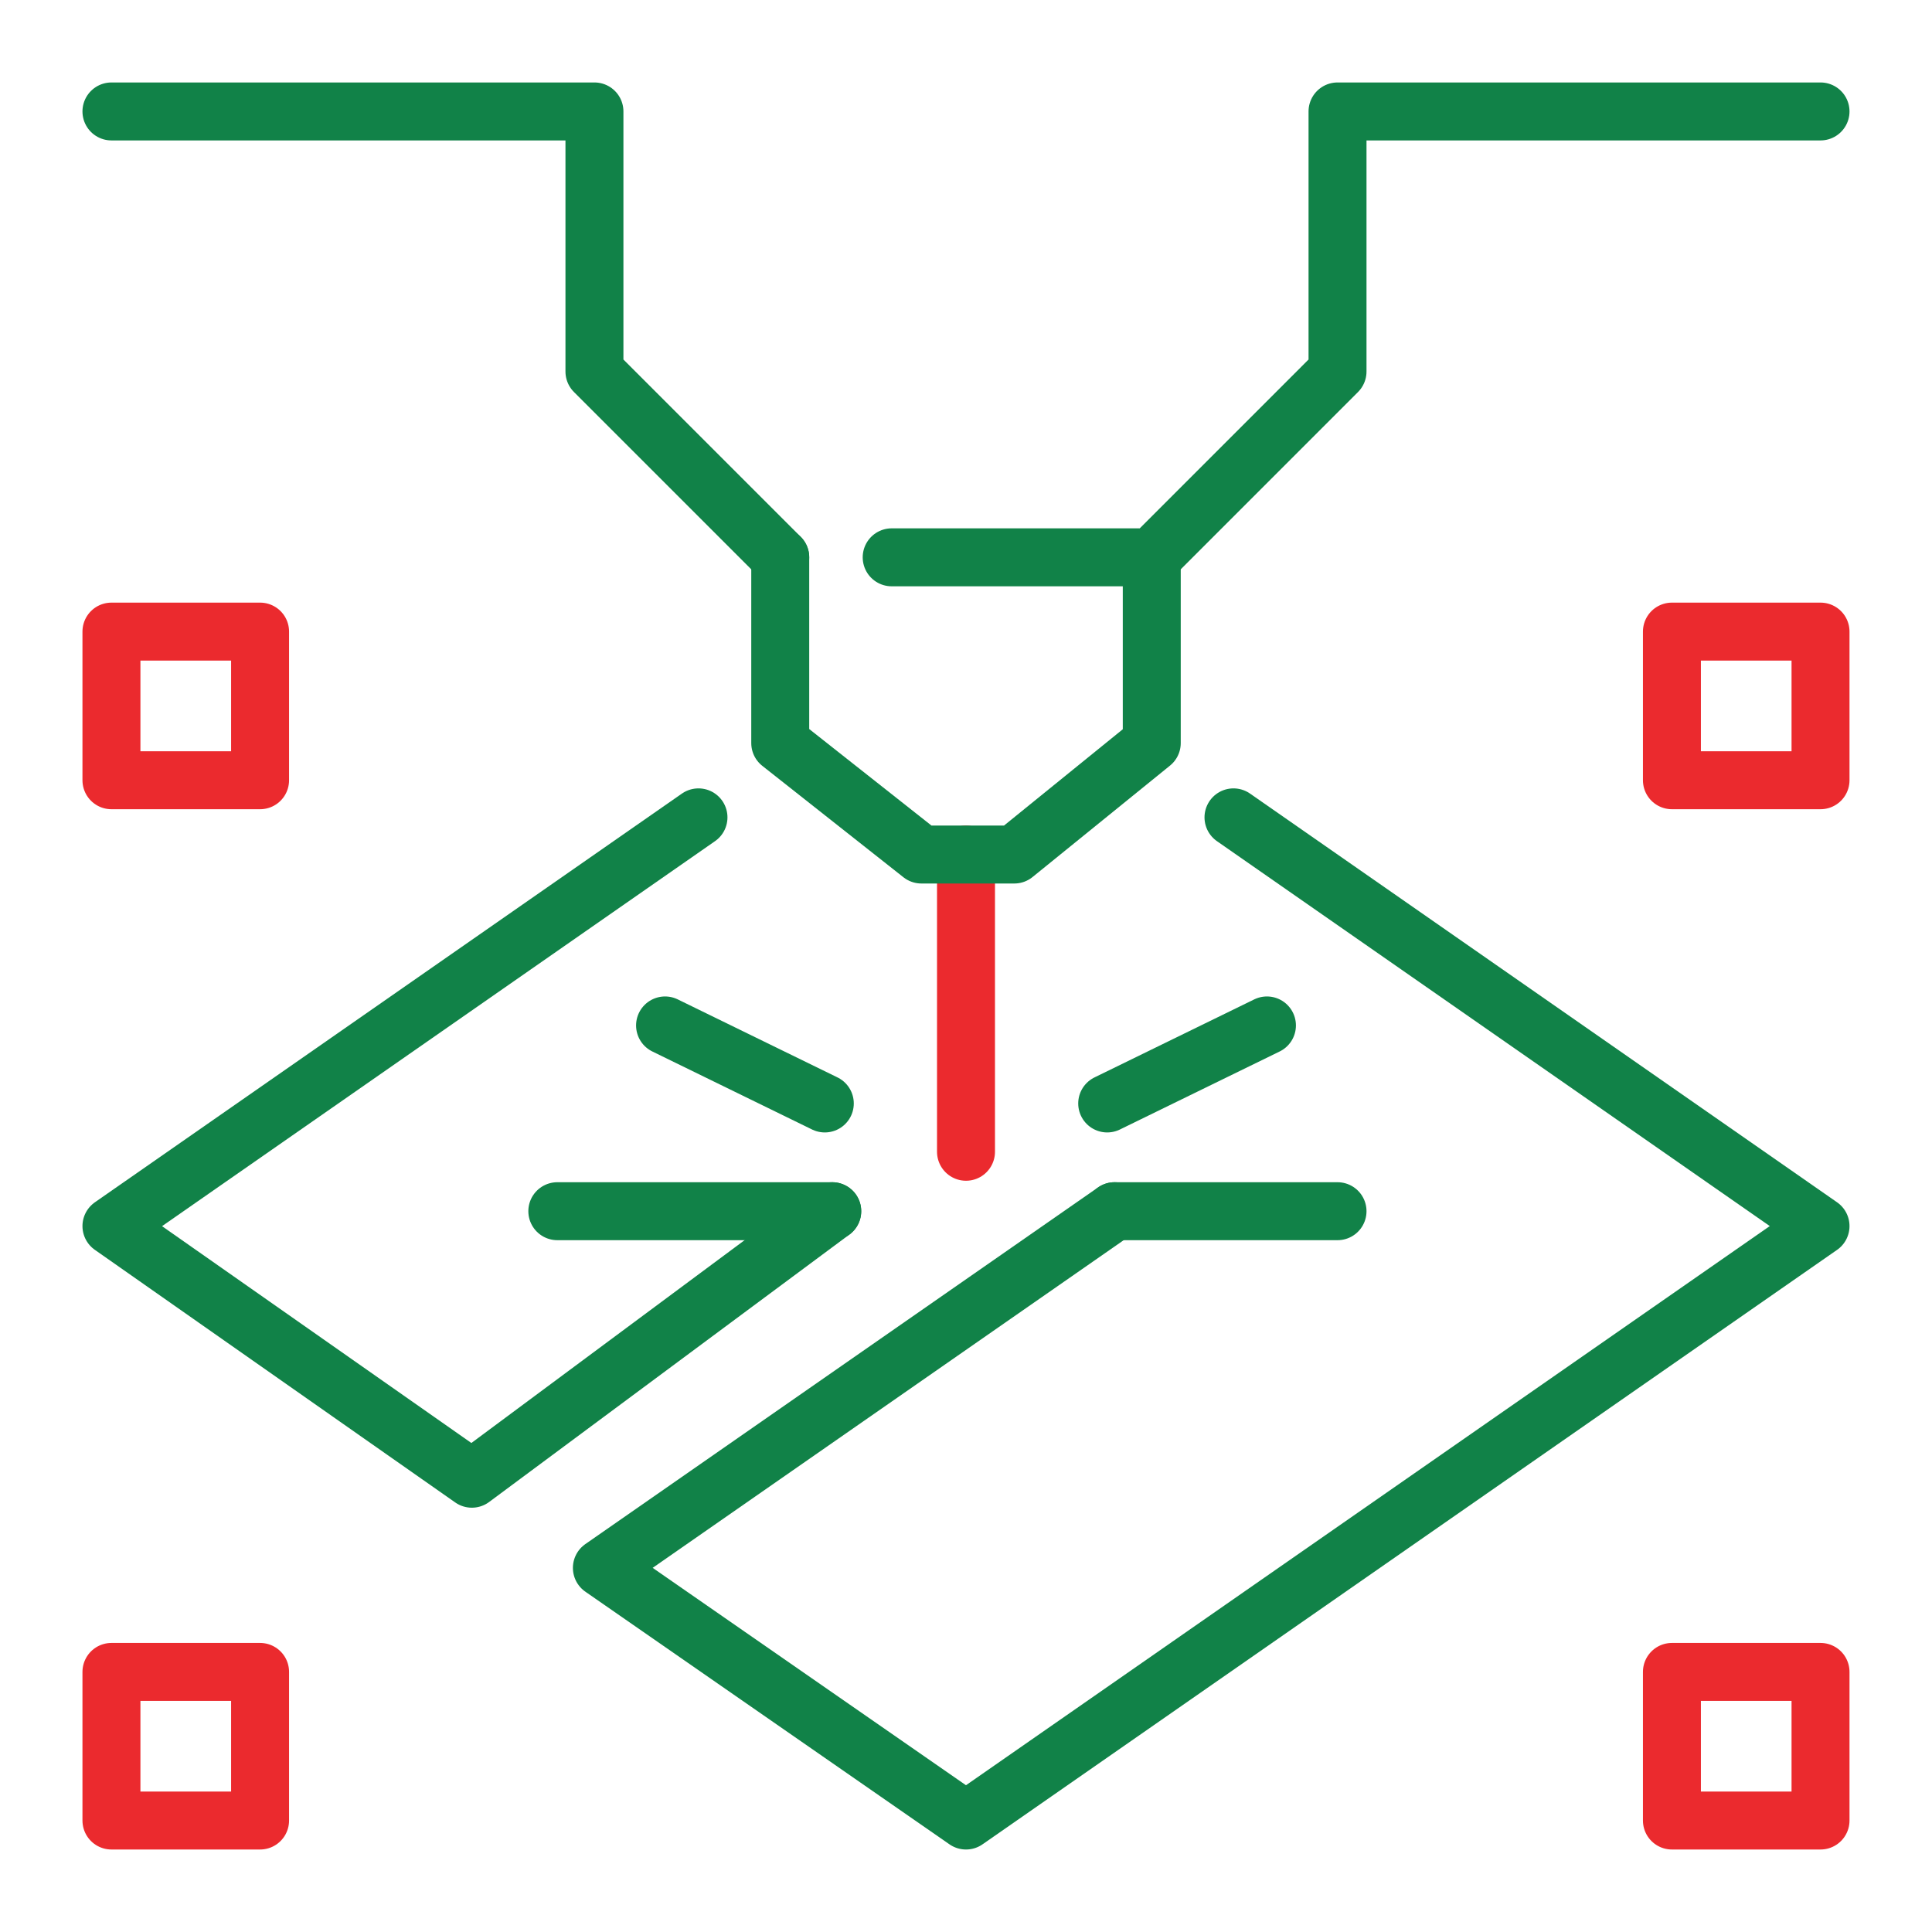 <?xml version="1.0" encoding="UTF-8"?>
<svg xmlns="http://www.w3.org/2000/svg" width="60" height="60" viewBox="0 0 60 60" fill="none">
  <path d="M21.692 25.384L3.461 38.077L14.654 45.923L25.846 37.615" stroke="#118248" stroke-width="1.8" stroke-miterlimit="10" stroke-linecap="round" stroke-linejoin="round"></path>
  <path d="M34.615 37.615L18.692 48.692L30 56.538L56.538 38.077L38.307 25.384" stroke="#118248" stroke-width="1.8" stroke-miterlimit="10" stroke-linecap="round" stroke-linejoin="round"></path>
  <path d="M24.231 17.308L18.461 11.538V3.461H3.461" stroke="#118248" stroke-width="1.8" stroke-miterlimit="10" stroke-linecap="round" stroke-linejoin="round"></path>
  <path d="M56.538 3.461H41.538V11.538L35.769 17.308H27.692" stroke="#118248" stroke-width="1.8" stroke-miterlimit="10" stroke-linecap="round" stroke-linejoin="round"></path>
  <path d="M8.077 51.923H3.461V56.538H8.077V51.923Z" stroke="#EB2A2E" stroke-width="1.8" stroke-miterlimit="10" stroke-linecap="round" stroke-linejoin="round"></path>
  <path d="M56.538 51.923H51.923V56.538H56.538V51.923Z" stroke="#EB2A2E" stroke-width="1.8" stroke-miterlimit="10" stroke-linecap="round" stroke-linejoin="round"></path>
  <path d="M8.077 19.615H3.461V24.231H8.077V19.615Z" stroke="#EB2A2E" stroke-width="1.8" stroke-miterlimit="10" stroke-linecap="round" stroke-linejoin="round"></path>
  <path d="M56.538 19.615H51.923V24.231H56.538V19.615Z" stroke="#EB2A2E" stroke-width="1.8" stroke-miterlimit="10" stroke-linecap="round" stroke-linejoin="round"></path>
  <path d="M41.538 37.615H34.615" stroke="#118248" stroke-width="1.8" stroke-miterlimit="10" stroke-linecap="round" stroke-linejoin="round"></path>
  <path d="M25.846 37.615H17.308" stroke="#118248" stroke-width="1.8" stroke-miterlimit="10" stroke-linecap="round" stroke-linejoin="round"></path>
  <path d="M25.615 34.269L20.654 31.846" stroke="#118248" stroke-width="1.8" stroke-miterlimit="10" stroke-linecap="round" stroke-linejoin="round"></path>
  <path d="M39.346 31.846L34.385 34.269" stroke="#118248" stroke-width="1.8" stroke-miterlimit="10" stroke-linecap="round" stroke-linejoin="round"></path>
  <path d="M30 26.539V35.769" stroke="#EB2A2E" stroke-width="1.8" stroke-miterlimit="10" stroke-linecap="round" stroke-linejoin="round"></path>
  <path d="M24.231 17.308V23.077L28.615 26.538H31.5L35.769 23.077V17.308" stroke="#118248" stroke-width="1.8" stroke-miterlimit="10" stroke-linecap="round" stroke-linejoin="round"></path>
</svg>
